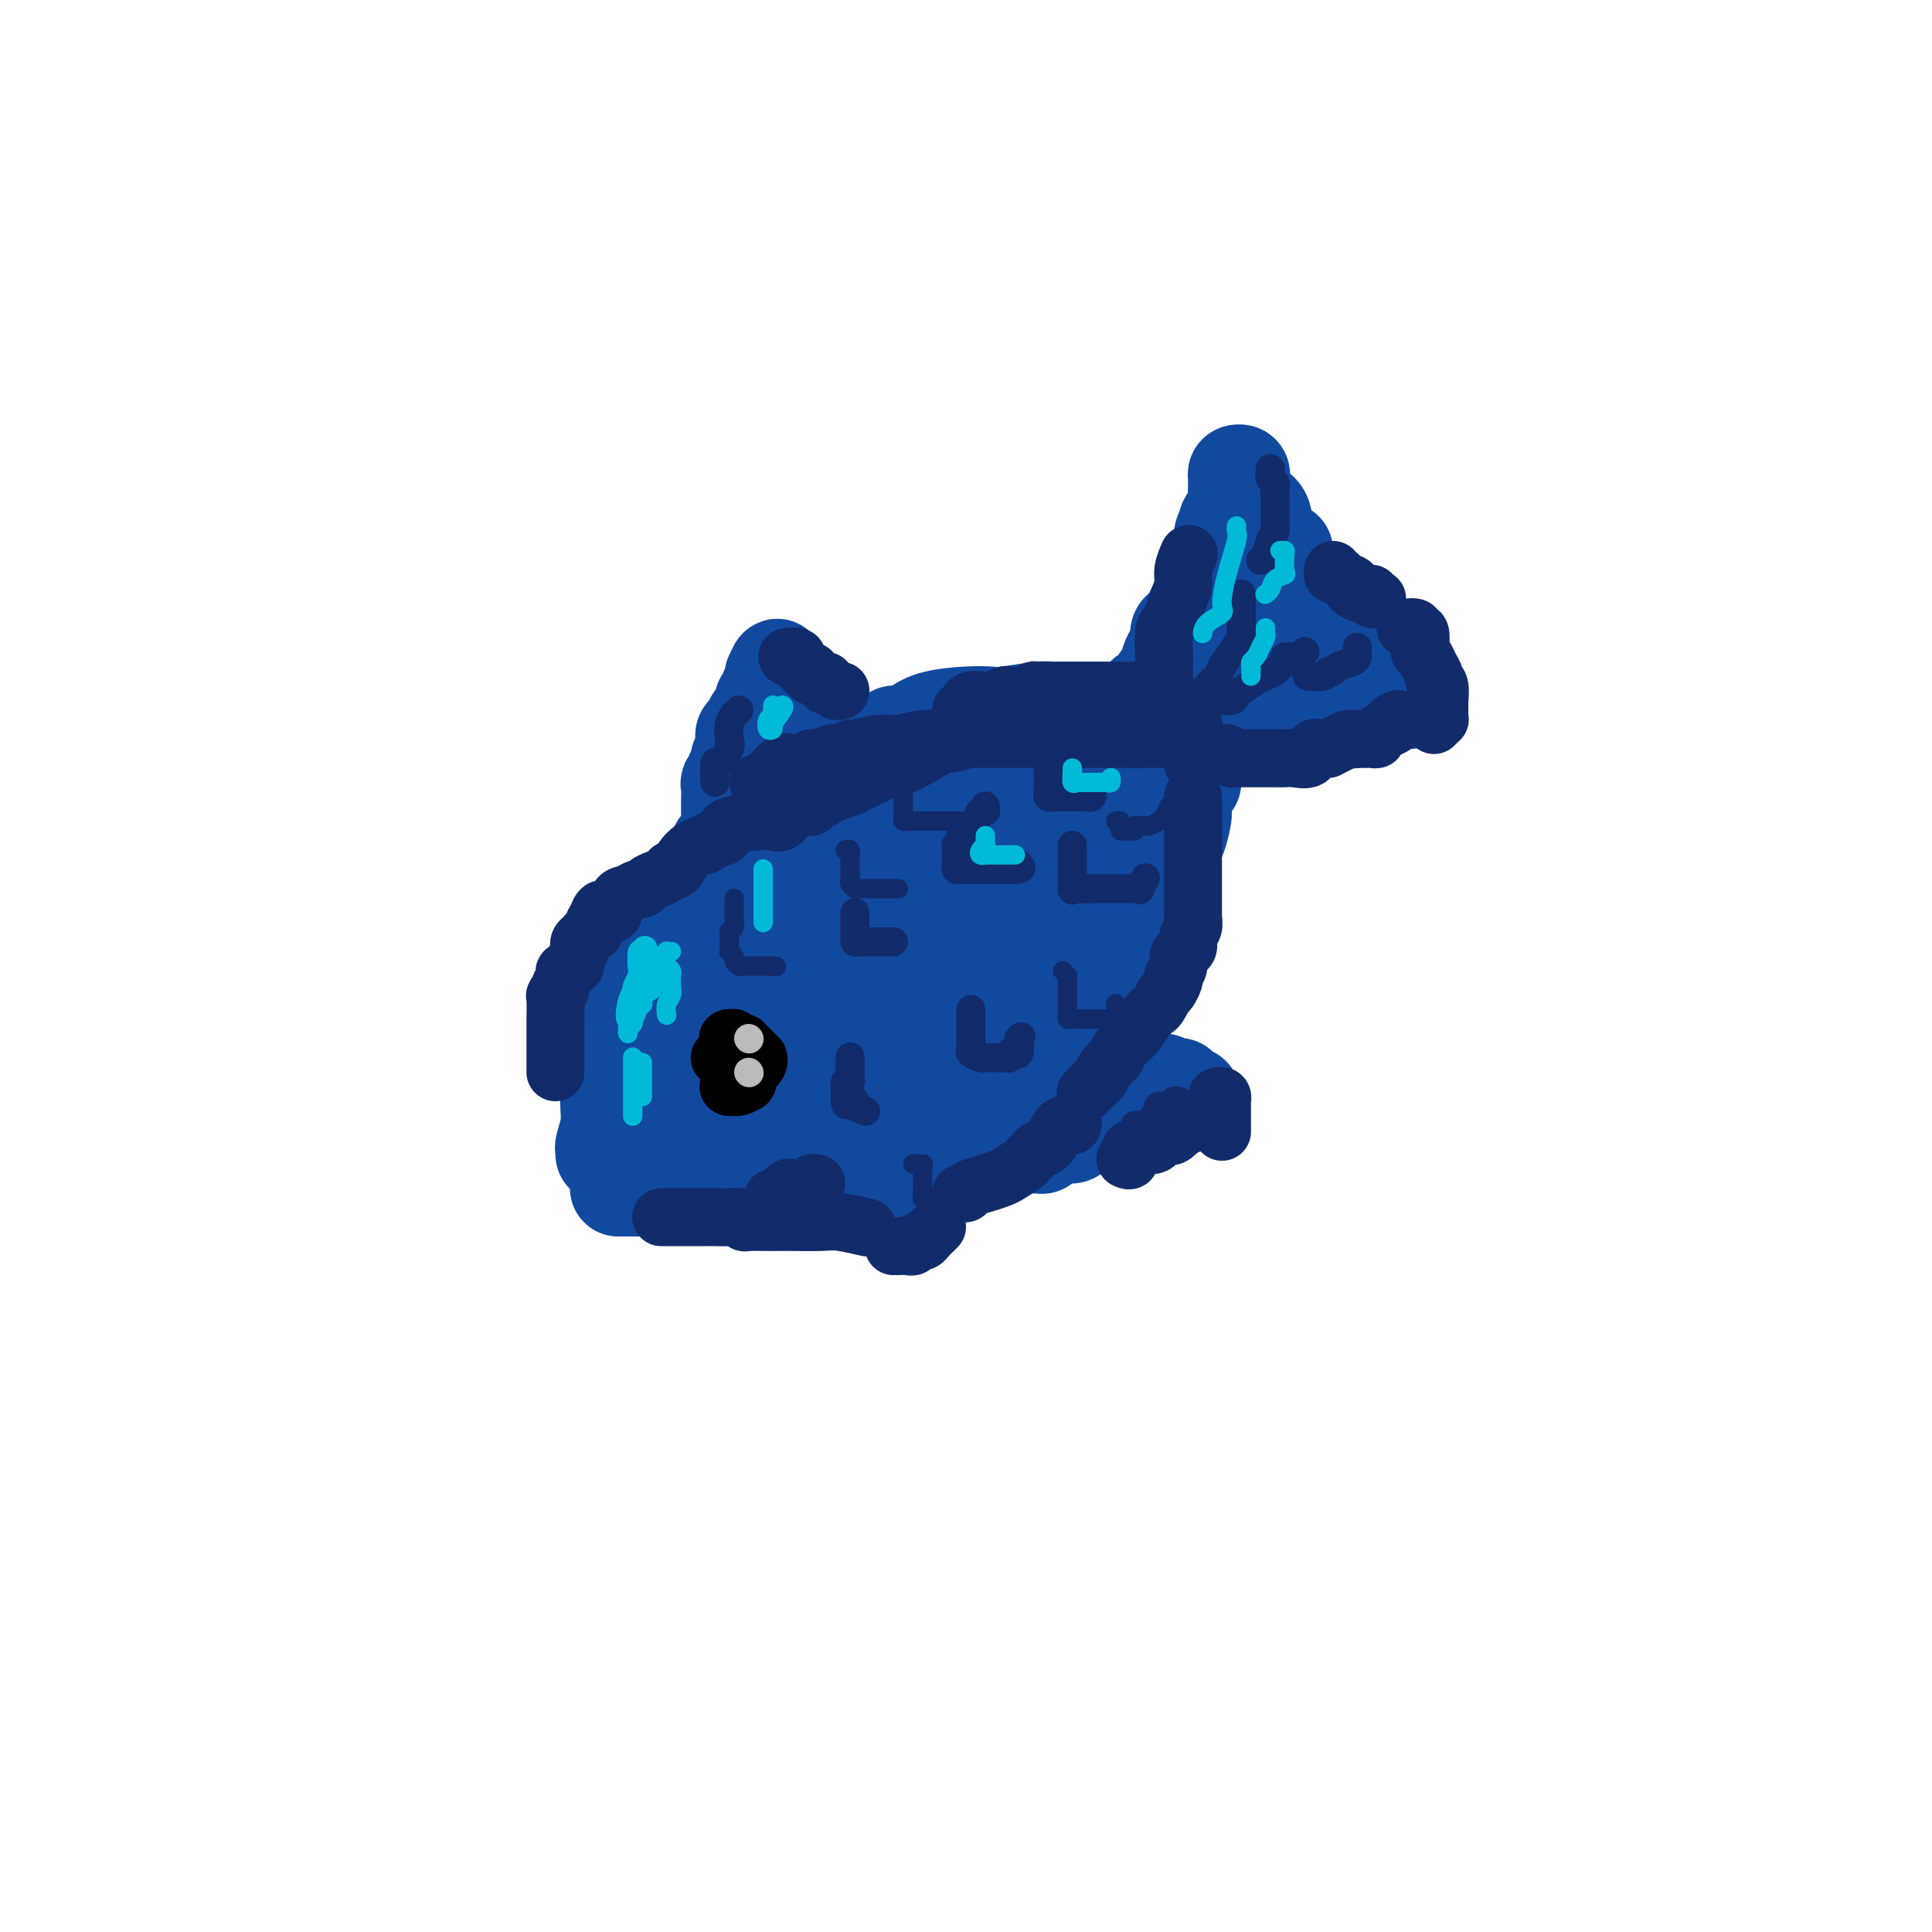 <svg viewBox='0 0 400 400' version='1.1' xmlns='http://www.w3.org/2000/svg' xmlns:xlink='http://www.w3.org/1999/xlink'><g fill='none' stroke='#11499F' stroke-width='20' stroke-linecap='round' stroke-linejoin='round'><path d='M125,239c0.030,-0.404 0.061,-0.808 0,-1c-0.061,-0.192 -0.212,-0.173 0,-1c0.212,-0.827 0.789,-2.499 1,-4c0.211,-1.501 0.055,-2.832 0,-4c-0.055,-1.168 -0.011,-2.174 0,-3c0.011,-0.826 -0.011,-1.472 0,-2c0.011,-0.528 0.056,-0.939 0,-2c-0.056,-1.061 -0.212,-2.772 0,-4c0.212,-1.228 0.791,-1.972 1,-3c0.209,-1.028 0.046,-2.339 0,-3c-0.046,-0.661 0.025,-0.670 0,-1c-0.025,-0.330 -0.146,-0.979 0,-2c0.146,-1.021 0.558,-2.413 1,-3c0.442,-0.587 0.915,-0.369 1,-1c0.085,-0.631 -0.216,-2.111 0,-3c0.216,-0.889 0.950,-1.185 2,-2c1.050,-0.815 2.418,-2.147 3,-3c0.582,-0.853 0.380,-1.228 1,-2c0.620,-0.772 2.064,-1.942 3,-3c0.936,-1.058 1.365,-2.003 2,-3c0.635,-0.997 1.476,-2.045 2,-3c0.524,-0.955 0.731,-1.817 1,-2c0.269,-0.183 0.601,0.313 1,0c0.399,-0.313 0.865,-1.437 1,-2c0.135,-0.563 -0.062,-0.566 0,-1c0.062,-0.434 0.381,-1.299 1,-2c0.619,-0.701 1.537,-1.240 2,-2c0.463,-0.760 0.471,-1.743 1,-2c0.529,-0.257 1.580,0.212 2,0c0.420,-0.212 0.210,-1.106 0,-2'/><path d='M151,173c3.727,-4.985 2.044,-2.946 2,-2c-0.044,0.946 1.549,0.801 2,0c0.451,-0.801 -0.242,-2.256 0,-3c0.242,-0.744 1.417,-0.778 2,-1c0.583,-0.222 0.574,-0.634 1,-1c0.426,-0.366 1.289,-0.687 2,-1c0.711,-0.313 1.271,-0.618 2,-1c0.729,-0.382 1.628,-0.840 2,-1c0.372,-0.160 0.218,-0.023 2,-1c1.782,-0.977 5.500,-3.070 8,-4c2.500,-0.930 3.784,-0.698 5,-1c1.216,-0.302 2.366,-1.138 3,-2c0.634,-0.862 0.753,-1.750 1,-2c0.247,-0.250 0.622,0.137 1,0c0.378,-0.137 0.760,-0.797 1,-1c0.240,-0.203 0.337,0.050 1,0c0.663,-0.050 1.891,-0.405 3,-1c1.109,-0.595 2.097,-1.431 4,-2c1.903,-0.569 4.719,-0.870 7,-1c2.281,-0.130 4.025,-0.087 5,0c0.975,0.087 1.181,0.220 3,0c1.819,-0.220 5.252,-0.791 7,-1c1.748,-0.209 1.810,-0.056 2,0c0.190,0.056 0.507,0.015 1,0c0.493,-0.015 1.163,-0.004 2,0c0.837,0.004 1.842,0.001 2,0c0.158,-0.001 -0.532,-0.000 0,0c0.532,0.000 2.287,0.000 4,0c1.713,-0.000 3.384,-0.000 5,0c1.616,0.000 3.176,0.000 5,0c1.824,-0.000 3.912,-0.000 6,0'/><path d='M242,147c7.944,-0.309 3.306,-0.083 2,0c-1.306,0.083 0.722,0.022 2,0c1.278,-0.022 1.806,-0.006 2,0c0.194,0.006 0.056,0.002 0,0c-0.056,-0.002 -0.028,-0.001 0,0'/><path d='M128,246c0.170,0.002 0.341,0.004 1,0c0.659,-0.004 1.807,-0.015 3,0c1.193,0.015 2.430,0.057 4,0c1.570,-0.057 3.472,-0.211 6,0c2.528,0.211 5.681,0.789 9,1c3.319,0.211 6.802,0.057 10,0c3.198,-0.057 6.110,-0.016 10,0c3.890,0.016 8.757,0.008 11,0c2.243,-0.008 1.861,-0.017 2,0c0.139,0.017 0.797,0.062 1,0c0.203,-0.062 -0.049,-0.229 1,-1c1.049,-0.771 3.400,-2.147 5,-3c1.600,-0.853 2.448,-1.183 4,-2c1.552,-0.817 3.806,-2.120 6,-3c2.194,-0.880 4.326,-1.337 6,-2c1.674,-0.663 2.889,-1.533 4,-2c1.111,-0.467 2.118,-0.530 3,-1c0.882,-0.470 1.639,-1.347 2,-2c0.361,-0.653 0.327,-1.084 1,-2c0.673,-0.916 2.054,-2.318 3,-3c0.946,-0.682 1.458,-0.645 2,-1c0.542,-0.355 1.115,-1.103 2,-2c0.885,-0.897 2.082,-1.945 3,-3c0.918,-1.055 1.555,-2.118 2,-3c0.445,-0.882 0.697,-1.584 1,-2c0.303,-0.416 0.658,-0.548 1,-1c0.342,-0.452 0.671,-1.226 1,-2'/><path d='M232,212c2.590,-3.679 0.066,-2.376 0,-3c-0.066,-0.624 2.325,-3.175 3,-5c0.675,-1.825 -0.367,-2.922 0,-4c0.367,-1.078 2.144,-2.135 3,-4c0.856,-1.865 0.792,-4.538 1,-7c0.208,-2.462 0.687,-4.712 1,-6c0.313,-1.288 0.462,-1.613 1,-3c0.538,-1.387 1.467,-3.836 2,-5c0.533,-1.164 0.669,-1.044 1,-2c0.331,-0.956 0.858,-2.990 1,-4c0.142,-1.010 -0.102,-0.998 0,-2c0.102,-1.002 0.548,-3.018 1,-4c0.452,-0.982 0.910,-0.932 1,-1c0.090,-0.068 -0.186,-0.256 0,-1c0.186,-0.744 0.836,-2.046 1,-3c0.164,-0.954 -0.156,-1.562 0,-2c0.156,-0.438 0.789,-0.706 1,-1c0.211,-0.294 -0.002,-0.614 0,-1c0.002,-0.386 0.217,-0.839 0,-1c-0.217,-0.161 -0.865,-0.032 -1,0c-0.135,0.032 0.243,-0.034 0,0c-0.243,0.034 -1.106,0.167 -2,1c-0.894,0.833 -1.818,2.367 -3,3c-1.182,0.633 -2.620,0.366 -4,1c-1.380,0.634 -2.700,2.170 -4,3c-1.300,0.830 -2.581,0.954 -4,1c-1.419,0.046 -2.977,0.013 -5,0c-2.023,-0.013 -4.512,-0.007 -7,0'/><path d='M219,162c-2.959,-0.028 -4.358,-0.100 -6,0c-1.642,0.100 -3.528,0.370 -5,1c-1.472,0.630 -2.530,1.618 -4,2c-1.470,0.382 -3.352,0.158 -5,0c-1.648,-0.158 -3.063,-0.252 -4,0c-0.937,0.252 -1.397,0.848 -2,1c-0.603,0.152 -1.347,-0.140 -2,0c-0.653,0.140 -1.213,0.711 -2,1c-0.787,0.289 -1.800,0.296 -3,1c-1.200,0.704 -2.586,2.107 -4,3c-1.414,0.893 -2.854,1.278 -4,2c-1.146,0.722 -1.996,1.782 -3,3c-1.004,1.218 -2.160,2.595 -4,4c-1.840,1.405 -4.364,2.840 -6,4c-1.636,1.160 -2.383,2.047 -3,3c-0.617,0.953 -1.103,1.972 -2,3c-0.897,1.028 -2.204,2.067 -3,3c-0.796,0.933 -1.081,1.762 -2,3c-0.919,1.238 -2.473,2.886 -3,4c-0.527,1.114 -0.029,1.693 -1,3c-0.971,1.307 -3.413,3.343 -5,5c-1.587,1.657 -2.320,2.934 -4,5c-1.680,2.066 -4.306,4.920 -6,7c-1.694,2.080 -2.454,3.388 -3,4c-0.546,0.612 -0.878,0.530 -1,1c-0.122,0.470 -0.036,1.491 0,3c0.036,1.509 0.021,3.507 0,5c-0.021,1.493 -0.047,2.483 0,3c0.047,0.517 0.166,0.562 0,1c-0.166,0.438 -0.619,1.268 0,1c0.619,-0.268 2.309,-1.634 4,-3'/><path d='M136,235c1.712,-1.260 3.992,-3.911 8,-6c4.008,-2.089 9.744,-3.617 14,-6c4.256,-2.383 7.032,-5.621 10,-8c2.968,-2.379 6.126,-3.900 8,-6c1.874,-2.100 2.463,-4.779 4,-7c1.537,-2.221 4.024,-3.984 6,-6c1.976,-2.016 3.443,-4.285 5,-6c1.557,-1.715 3.204,-2.877 4,-4c0.796,-1.123 0.741,-2.207 1,-3c0.259,-0.793 0.831,-1.294 1,-1c0.169,0.294 -0.064,1.382 0,2c0.064,0.618 0.427,0.767 0,2c-0.427,1.233 -1.642,3.552 -3,6c-1.358,2.448 -2.859,5.027 -5,8c-2.141,2.973 -4.921,6.341 -7,9c-2.079,2.659 -3.457,4.607 -5,7c-1.543,2.393 -3.251,5.229 -4,7c-0.749,1.771 -0.541,2.478 -1,3c-0.459,0.522 -1.587,0.861 -2,2c-0.413,1.139 -0.112,3.080 0,4c0.112,0.920 0.036,0.821 0,1c-0.036,0.179 -0.030,0.637 0,1c0.030,0.363 0.084,0.631 0,1c-0.084,0.369 -0.307,0.837 0,1c0.307,0.163 1.143,0.019 3,0c1.857,-0.019 4.735,0.088 8,0c3.265,-0.088 6.918,-0.370 10,-1c3.082,-0.630 5.595,-1.609 8,-3c2.405,-1.391 4.703,-3.196 7,-5'/><path d='M206,227c3.863,-1.837 6.020,-2.428 7,-3c0.980,-0.572 0.785,-1.123 1,-2c0.215,-0.877 0.842,-2.080 1,-3c0.158,-0.920 -0.153,-1.557 0,-2c0.153,-0.443 0.771,-0.693 1,-1c0.229,-0.307 0.070,-0.670 0,-1c-0.070,-0.330 -0.050,-0.627 0,-1c0.050,-0.373 0.131,-0.823 0,-1c-0.131,-0.177 -0.474,-0.083 -1,0c-0.526,0.083 -1.234,0.153 -2,0c-0.766,-0.153 -1.590,-0.528 -3,0c-1.410,0.528 -3.408,1.961 -5,3c-1.592,1.039 -2.780,1.684 -5,3c-2.220,1.316 -5.473,3.301 -8,5c-2.527,1.699 -4.328,3.110 -6,4c-1.672,0.890 -3.214,1.258 -5,2c-1.786,0.742 -3.817,1.858 -5,3c-1.183,1.142 -1.517,2.310 -3,3c-1.483,0.690 -4.113,0.903 -5,1c-0.887,0.097 -0.030,0.080 0,0c0.030,-0.080 -0.766,-0.221 -1,0c-0.234,0.221 0.096,0.805 0,1c-0.096,0.195 -0.616,0.003 -1,0c-0.384,-0.003 -0.631,0.185 -1,0c-0.369,-0.185 -0.858,-0.744 -1,-1c-0.142,-0.256 0.064,-0.211 0,0c-0.064,0.211 -0.398,0.587 -1,0c-0.602,-0.587 -1.471,-2.137 -2,-3c-0.529,-0.863 -0.719,-1.040 -1,-1c-0.281,0.040 -0.652,0.297 -1,0c-0.348,-0.297 -0.674,-1.149 -1,-2'/><path d='M158,231c-1.265,-1.044 -0.929,-0.154 -1,0c-0.071,0.154 -0.549,-0.429 -1,-1c-0.451,-0.571 -0.876,-1.132 -1,-2c-0.124,-0.868 0.054,-2.044 0,-4c-0.054,-1.956 -0.340,-4.694 0,-7c0.340,-2.306 1.306,-4.182 3,-7c1.694,-2.818 4.115,-6.580 6,-10c1.885,-3.420 3.234,-6.498 5,-9c1.766,-2.502 3.949,-4.426 6,-6c2.051,-1.574 3.972,-2.797 6,-4c2.028,-1.203 4.165,-2.385 5,-3c0.835,-0.615 0.368,-0.661 1,-1c0.632,-0.339 2.361,-0.970 3,-1c0.639,-0.030 0.186,0.539 0,2c-0.186,1.461 -0.105,3.812 0,6c0.105,2.188 0.235,4.214 0,7c-0.235,2.786 -0.833,6.332 -2,10c-1.167,3.668 -2.901,7.459 -4,10c-1.099,2.541 -1.562,3.834 -2,5c-0.438,1.166 -0.853,2.206 -1,2c-0.147,-0.206 -0.028,-1.659 0,-3c0.028,-1.341 -0.034,-2.569 1,-5c1.034,-2.431 3.164,-6.064 5,-9c1.836,-2.936 3.379,-5.175 5,-8c1.621,-2.825 3.320,-6.236 5,-9c1.680,-2.764 3.340,-4.882 5,-7'/><path d='M202,177c3.730,-5.887 3.056,-4.104 3,-4c-0.056,0.104 0.507,-1.470 1,-2c0.493,-0.530 0.917,-0.014 1,0c0.083,0.014 -0.174,-0.473 0,1c0.174,1.473 0.779,4.906 1,8c0.221,3.094 0.059,5.848 0,9c-0.059,3.152 -0.016,6.703 0,10c0.016,3.297 0.005,6.339 0,9c-0.005,2.661 -0.005,4.942 0,6c0.005,1.058 0.014,0.892 0,1c-0.014,0.108 -0.050,0.491 0,0c0.050,-0.491 0.185,-1.857 0,-4c-0.185,-2.143 -0.691,-5.062 0,-8c0.691,-2.938 2.580,-5.896 5,-10c2.420,-4.104 5.370,-9.353 7,-12c1.630,-2.647 1.939,-2.692 2,-3c0.061,-0.308 -0.127,-0.878 0,-1c0.127,-0.122 0.567,0.206 1,0c0.433,-0.206 0.858,-0.945 1,0c0.142,0.945 -0.001,3.574 0,6c0.001,2.426 0.145,4.651 0,7c-0.145,2.349 -0.579,4.824 -1,7c-0.421,2.176 -0.831,4.053 -1,5c-0.169,0.947 -0.099,0.964 0,1c0.099,0.036 0.225,0.090 0,0c-0.225,-0.090 -0.803,-0.323 -1,0c-0.197,0.323 -0.015,1.202 0,-1c0.015,-2.202 -0.139,-7.486 0,-11c0.139,-3.514 0.569,-5.257 1,-7'/><path d='M222,184c0.397,-3.620 1.390,-3.670 2,-4c0.610,-0.330 0.839,-0.941 1,0c0.161,0.941 0.255,3.434 0,6c-0.255,2.566 -0.860,5.205 -2,8c-1.140,2.795 -2.815,5.748 -4,8c-1.185,2.252 -1.880,3.805 -4,6c-2.120,2.195 -5.665,5.033 -7,6c-1.335,0.967 -0.461,0.063 -1,0c-0.539,-0.063 -2.491,0.714 -4,1c-1.509,0.286 -2.574,0.082 -3,0c-0.426,-0.082 -0.213,-0.041 0,0'/><path d='M186,215c0.155,0.088 0.311,0.175 0,-1c-0.311,-1.175 -1.088,-3.614 0,-5c1.088,-1.386 4.040,-1.720 6,-3c1.960,-1.280 2.929,-3.506 4,-5c1.071,-1.494 2.246,-2.256 4,-4c1.754,-1.744 4.088,-4.470 6,-6c1.912,-1.530 3.404,-1.866 4,-2c0.596,-0.134 0.298,-0.067 0,0'/><path d='M236,148c-0.008,-0.342 -0.017,-0.684 0,-1c0.017,-0.316 0.059,-0.606 0,-1c-0.059,-0.394 -0.218,-0.892 0,-1c0.218,-0.108 0.814,0.174 1,0c0.186,-0.174 -0.038,-0.804 0,-1c0.038,-0.196 0.339,0.043 1,0c0.661,-0.043 1.682,-0.368 2,-1c0.318,-0.632 -0.069,-1.573 0,-2c0.069,-0.427 0.592,-0.342 1,-1c0.408,-0.658 0.701,-2.060 1,-3c0.299,-0.940 0.605,-1.417 1,-2c0.395,-0.583 0.879,-1.273 1,-2c0.121,-0.727 -0.122,-1.493 0,-2c0.122,-0.507 0.610,-0.755 1,-1c0.390,-0.245 0.681,-0.487 1,-1c0.319,-0.513 0.664,-1.295 1,-2c0.336,-0.705 0.662,-1.331 1,-2c0.338,-0.669 0.687,-1.381 1,-2c0.313,-0.619 0.590,-1.146 1,-2c0.410,-0.854 0.951,-2.036 1,-3c0.049,-0.964 -0.395,-1.709 0,-2c0.395,-0.291 1.630,-0.126 2,-1c0.370,-0.874 -0.125,-2.786 0,-4c0.125,-1.214 0.871,-1.730 1,-2c0.129,-0.270 -0.358,-0.293 0,-1c0.358,-0.707 1.560,-2.097 2,-3c0.440,-0.903 0.119,-1.320 0,-2c-0.119,-0.680 -0.034,-1.623 0,-2c0.034,-0.377 0.017,-0.189 0,0'/><path d='M256,101c0.460,-2.347 0.109,-1.214 0,-1c-0.109,0.214 0.023,-0.490 0,-1c-0.023,-0.510 -0.202,-0.826 0,-1c0.202,-0.174 0.787,-0.205 1,0c0.213,0.205 0.056,0.646 0,1c-0.056,0.354 -0.010,0.620 0,1c0.010,0.380 -0.014,0.875 0,1c0.014,0.125 0.067,-0.119 0,0c-0.067,0.119 -0.254,0.600 0,1c0.254,0.400 0.949,0.718 1,1c0.051,0.282 -0.543,0.529 0,1c0.543,0.471 2.223,1.165 3,2c0.777,0.835 0.651,1.810 1,3c0.349,1.190 1.175,2.595 2,4'/><path d='M264,113c1.720,2.474 2.019,1.158 2,1c-0.019,-0.158 -0.356,0.843 0,2c0.356,1.157 1.405,2.471 2,3c0.595,0.529 0.735,0.273 1,1c0.265,0.727 0.653,2.436 1,3c0.347,0.564 0.652,-0.017 1,0c0.348,0.017 0.739,0.634 1,1c0.261,0.366 0.391,0.482 1,1c0.609,0.518 1.696,1.437 2,2c0.304,0.563 -0.174,0.771 0,1c0.174,0.229 1.001,0.480 2,1c0.999,0.520 2.169,1.309 3,2c0.831,0.691 1.323,1.285 2,2c0.677,0.715 1.540,1.549 2,2c0.460,0.451 0.518,0.517 1,1c0.482,0.483 1.387,1.384 2,2c0.613,0.616 0.935,0.949 1,1c0.065,0.051 -0.125,-0.178 0,0c0.125,0.178 0.566,0.763 1,1c0.434,0.237 0.860,0.127 1,0c0.140,-0.127 -0.007,-0.270 0,0c0.007,0.270 0.168,0.954 0,1c-0.168,0.046 -0.663,-0.544 -1,0c-0.337,0.544 -0.514,2.223 -1,3c-0.486,0.777 -1.282,0.650 -2,1c-0.718,0.350 -1.359,1.175 -2,2'/><path d='M284,147c-1.103,1.325 -1.362,1.139 -2,1c-0.638,-0.139 -1.655,-0.231 -2,0c-0.345,0.231 -0.019,0.784 0,1c0.019,0.216 -0.267,0.096 -1,0c-0.733,-0.096 -1.911,-0.170 -3,0c-1.089,0.170 -2.090,0.582 -3,1c-0.910,0.418 -1.728,0.843 -2,1c-0.272,0.157 0.003,0.046 -1,0c-1.003,-0.046 -3.283,-0.026 -4,0c-0.717,0.026 0.130,0.060 0,0c-0.130,-0.060 -1.238,-0.212 -2,0c-0.762,0.212 -1.177,0.789 -2,1c-0.823,0.211 -2.052,0.057 -3,0c-0.948,-0.057 -1.614,-0.015 -2,0c-0.386,0.015 -0.490,0.004 -1,0c-0.510,-0.004 -1.424,-0.001 -2,0c-0.576,0.001 -0.814,0.000 -2,0c-1.186,-0.000 -3.321,-0.001 -4,0c-0.679,0.001 0.098,0.002 0,0c-0.098,-0.002 -1.071,-0.008 -2,0c-0.929,0.008 -1.815,0.029 -2,0c-0.185,-0.029 0.331,-0.109 0,0c-0.331,0.109 -1.510,0.407 -2,0c-0.490,-0.407 -0.292,-1.518 0,-2c0.292,-0.482 0.676,-0.335 1,-1c0.324,-0.665 0.587,-2.140 2,-4c1.413,-1.860 3.975,-4.103 6,-6c2.025,-1.897 3.512,-3.449 5,-5'/><path d='M256,134c2.563,-2.482 3.471,-3.188 4,-4c0.529,-0.812 0.678,-1.732 1,-2c0.322,-0.268 0.817,0.114 1,0c0.183,-0.114 0.053,-0.725 0,-1c-0.053,-0.275 -0.029,-0.215 0,0c0.029,0.215 0.065,0.585 0,1c-0.065,0.415 -0.230,0.875 0,2c0.230,1.125 0.854,2.914 1,4c0.146,1.086 -0.185,1.468 0,2c0.185,0.532 0.887,1.214 1,2c0.113,0.786 -0.364,1.675 0,2c0.364,0.325 1.570,0.087 2,0c0.430,-0.087 0.085,-0.023 0,0c-0.085,0.023 0.091,0.006 1,0c0.909,-0.006 2.552,-0.002 4,0c1.448,0.002 2.702,0.000 4,0c1.298,-0.000 2.639,-0.000 4,0c1.361,0.000 2.742,0.000 4,0c1.258,-0.000 2.392,-0.000 3,0c0.608,0.000 0.689,0.000 1,0c0.311,-0.000 0.853,-0.000 1,0c0.147,0.000 -0.101,0.000 0,0c0.101,-0.000 0.550,-0.000 1,0'/><path d='M289,140c3.499,-0.053 0.745,-0.187 0,0c-0.745,0.187 0.517,0.695 1,1c0.483,0.305 0.186,0.407 0,1c-0.186,0.593 -0.260,1.675 0,2c0.260,0.325 0.853,-0.109 1,0c0.147,0.109 -0.153,0.760 0,1c0.153,0.240 0.758,0.069 1,0c0.242,-0.069 0.121,-0.034 0,0'/><path d='M222,219c0.330,0.002 0.660,0.003 1,0c0.340,-0.003 0.689,-0.011 1,0c0.311,0.011 0.583,0.040 1,0c0.417,-0.040 0.980,-0.151 1,0c0.020,0.151 -0.503,0.562 0,1c0.503,0.438 2.032,0.901 3,1c0.968,0.099 1.376,-0.165 2,0c0.624,0.165 1.463,0.761 2,1c0.537,0.239 0.773,0.121 1,0c0.227,-0.121 0.447,-0.244 1,0c0.553,0.244 1.440,0.854 2,1c0.560,0.146 0.794,-0.171 1,0c0.206,0.171 0.384,0.830 1,1c0.616,0.170 1.671,-0.150 2,0c0.329,0.150 -0.069,0.771 0,1c0.069,0.229 0.606,0.065 1,0c0.394,-0.065 0.644,-0.031 1,0c0.356,0.031 0.817,0.060 1,0c0.183,-0.060 0.088,-0.208 0,0c-0.088,0.208 -0.168,0.774 0,1c0.168,0.226 0.584,0.113 1,0'/><path d='M245,226c3.558,1.244 0.951,0.856 0,1c-0.951,0.144 -0.248,0.822 0,1c0.248,0.178 0.039,-0.145 0,0c-0.039,0.145 0.092,0.757 0,1c-0.092,0.243 -0.406,0.118 -1,0c-0.594,-0.118 -1.469,-0.229 -2,0c-0.531,0.229 -0.720,0.797 -1,1c-0.280,0.203 -0.653,0.041 -1,0c-0.347,-0.041 -0.670,0.041 -1,0c-0.330,-0.041 -0.669,-0.203 -1,0c-0.331,0.203 -0.655,0.771 -1,1c-0.345,0.229 -0.711,0.118 -1,0c-0.289,-0.118 -0.501,-0.242 -1,0c-0.499,0.242 -1.285,0.849 -2,1c-0.715,0.151 -1.358,-0.156 -2,0c-0.642,0.156 -1.284,0.773 -2,1c-0.716,0.227 -1.507,0.064 -2,0c-0.493,-0.064 -0.690,-0.027 -1,0c-0.310,0.027 -0.735,0.046 -1,0c-0.265,-0.046 -0.372,-0.155 -1,0c-0.628,0.155 -1.779,0.575 -2,1c-0.221,0.425 0.488,0.853 0,1c-0.488,0.147 -2.172,0.011 -3,0c-0.828,-0.011 -0.800,0.104 -1,0c-0.200,-0.104 -0.628,-0.426 -1,0c-0.372,0.426 -0.687,1.599 -1,2c-0.313,0.401 -0.623,0.031 -1,0c-0.377,-0.031 -0.822,0.277 -1,0c-0.178,-0.277 -0.089,-1.138 0,-2'/><path d='M214,235c-5.167,1.000 -2.583,0.500 0,0'/><path d='M151,174c0.000,-0.212 0.000,-0.425 0,-1c-0.000,-0.575 -0.000,-1.514 0,-2c0.000,-0.486 0.000,-0.519 0,-1c-0.000,-0.481 -0.001,-1.410 0,-2c0.001,-0.590 0.004,-0.841 0,-1c-0.004,-0.159 -0.016,-0.227 0,-1c0.016,-0.773 0.061,-2.253 0,-3c-0.061,-0.747 -0.228,-0.763 0,-1c0.228,-0.237 0.849,-0.696 1,-1c0.151,-0.304 -0.170,-0.453 0,-1c0.170,-0.547 0.830,-1.490 1,-2c0.170,-0.510 -0.151,-0.585 0,-1c0.151,-0.415 0.776,-1.171 1,-2c0.224,-0.829 0.049,-1.732 0,-2c-0.049,-0.268 0.028,0.098 0,0c-0.028,-0.098 -0.161,-0.660 0,-1c0.161,-0.340 0.616,-0.460 1,-1c0.384,-0.540 0.695,-1.502 1,-2c0.305,-0.498 0.602,-0.532 1,-1c0.398,-0.468 0.895,-1.368 1,-2c0.105,-0.632 -0.182,-0.995 0,-1c0.182,-0.005 0.833,0.349 1,0c0.167,-0.349 -0.152,-1.400 0,-2c0.152,-0.600 0.773,-0.749 1,-1c0.227,-0.251 0.061,-0.603 0,-1c-0.061,-0.397 -0.016,-0.838 0,-1c0.016,-0.162 0.005,-0.046 0,0c-0.005,0.046 -0.002,0.023 0,0'/><path d='M160,140c1.514,-3.610 0.800,-1.135 1,0c0.200,1.135 1.314,0.929 2,1c0.686,0.071 0.945,0.418 1,1c0.055,0.582 -0.092,1.399 0,2c0.092,0.601 0.424,0.987 1,1c0.576,0.013 1.396,-0.348 2,0c0.604,0.348 0.992,1.404 1,2c0.008,0.596 -0.363,0.730 0,1c0.363,0.270 1.460,0.675 2,1c0.540,0.325 0.523,0.571 1,1c0.477,0.429 1.447,1.043 2,2c0.553,0.957 0.687,2.258 1,3c0.313,0.742 0.804,0.926 1,1c0.196,0.074 0.098,0.037 0,0'/></g>
<g fill='none' stroke='#122B6A' stroke-width='12' stroke-linecap='round' stroke-linejoin='round'><path d='M115,222c-0.000,-0.333 -0.000,-0.667 0,-1c0.000,-0.333 0.000,-0.666 0,-1c-0.000,-0.334 -0.000,-0.668 0,-1c0.000,-0.332 0.000,-0.661 0,-1c-0.000,-0.339 -0.000,-0.689 0,-1c0.000,-0.311 0.000,-0.582 0,-1c-0.000,-0.418 -0.000,-0.984 0,-1c0.000,-0.016 0.000,0.517 0,0c-0.000,-0.517 -0.001,-2.085 0,-3c0.001,-0.915 0.004,-1.177 0,-1c-0.004,0.177 -0.016,0.791 0,0c0.016,-0.791 0.061,-2.989 0,-4c-0.061,-1.011 -0.229,-0.834 0,-1c0.229,-0.166 0.854,-0.675 1,-1c0.146,-0.325 -0.186,-0.467 0,-1c0.186,-0.533 0.891,-1.456 1,-2c0.109,-0.544 -0.377,-0.709 0,-1c0.377,-0.291 1.617,-0.708 2,-1c0.383,-0.292 -0.090,-0.459 0,-1c0.090,-0.541 0.745,-1.455 1,-2c0.255,-0.545 0.111,-0.720 0,-1c-0.111,-0.280 -0.187,-0.667 0,-1c0.187,-0.333 0.638,-0.614 1,-1c0.362,-0.386 0.636,-0.877 1,-1c0.364,-0.123 0.819,0.122 1,0c0.181,-0.122 0.087,-0.610 0,-1c-0.087,-0.390 -0.168,-0.683 0,-1c0.168,-0.317 0.584,-0.659 1,-1'/><path d='M124,190c1.344,-2.860 0.205,-1.509 0,-1c-0.205,0.509 0.525,0.176 1,0c0.475,-0.176 0.694,-0.195 1,0c0.306,0.195 0.698,0.603 1,0c0.302,-0.603 0.514,-2.217 1,-3c0.486,-0.783 1.246,-0.735 2,-1c0.754,-0.265 1.501,-0.844 2,-1c0.499,-0.156 0.750,0.111 1,0c0.250,-0.111 0.500,-0.602 1,-1c0.500,-0.398 1.249,-0.704 2,-1c0.751,-0.296 1.504,-0.581 2,-1c0.496,-0.419 0.735,-0.973 1,-1c0.265,-0.027 0.555,0.473 1,0c0.445,-0.473 1.046,-1.918 2,-3c0.954,-1.082 2.263,-1.799 3,-2c0.737,-0.201 0.902,0.114 1,0c0.098,-0.114 0.130,-0.658 1,-1c0.870,-0.342 2.579,-0.481 3,-1c0.421,-0.519 -0.446,-1.418 1,-2c1.446,-0.582 5.203,-0.846 7,-1c1.797,-0.154 1.633,-0.199 2,0c0.367,0.199 1.265,0.643 2,0c0.735,-0.643 1.307,-2.372 2,-3c0.693,-0.628 1.509,-0.153 2,0c0.491,0.153 0.659,-0.014 1,0c0.341,0.014 0.855,0.210 1,0c0.145,-0.210 -0.080,-0.827 0,-1c0.080,-0.173 0.465,0.098 1,0c0.535,-0.098 1.221,-0.565 2,-1c0.779,-0.435 1.651,-0.839 2,-1c0.349,-0.161 0.174,-0.081 0,0'/><path d='M173,164c4.789,-1.815 2.761,-0.851 3,-1c0.239,-0.149 2.744,-1.409 4,-2c1.256,-0.591 1.263,-0.513 2,-1c0.737,-0.487 2.204,-1.538 3,-2c0.796,-0.462 0.921,-0.336 1,0c0.079,0.336 0.111,0.882 2,0c1.889,-0.882 5.633,-3.193 7,-4c1.367,-0.807 0.355,-0.111 1,0c0.645,0.111 2.947,-0.363 4,-1c1.053,-0.637 0.857,-1.439 1,-2c0.143,-0.561 0.626,-0.882 1,-1c0.374,-0.118 0.639,-0.032 1,0c0.361,0.032 0.817,0.009 1,0c0.183,-0.009 0.091,-0.005 0,0'/><path d='M157,162c0.344,0.079 0.687,0.157 1,0c0.313,-0.157 0.595,-0.550 1,-1c0.405,-0.450 0.934,-0.958 1,-1c0.066,-0.042 -0.331,0.381 0,0c0.331,-0.381 1.389,-1.565 2,-2c0.611,-0.435 0.776,-0.121 1,0c0.224,0.121 0.506,0.047 1,0c0.494,-0.047 1.201,-0.069 2,0c0.799,0.069 1.692,0.228 2,0c0.308,-0.228 0.032,-0.845 0,-1c-0.032,-0.155 0.181,0.150 1,0c0.819,-0.150 2.243,-0.757 3,-1c0.757,-0.243 0.846,-0.122 1,0c0.154,0.122 0.374,0.244 1,0c0.626,-0.244 1.657,-0.854 2,-1c0.343,-0.146 -0.002,0.171 1,0c1.002,-0.171 3.352,-0.830 5,-1c1.648,-0.170 2.595,0.151 4,0c1.405,-0.151 3.269,-0.772 5,-1c1.731,-0.228 3.328,-0.061 5,0c1.672,0.061 3.419,0.016 5,0c1.581,-0.016 2.995,-0.004 4,0c1.005,0.004 1.599,0.001 3,0c1.401,-0.001 3.609,-0.000 5,0c1.391,0.000 1.967,0.000 3,0c1.033,-0.000 2.524,-0.000 4,0c1.476,0.000 2.937,0.000 4,0c1.063,-0.000 1.728,-0.000 3,0c1.272,0.000 3.150,0.000 4,0c0.850,-0.000 0.671,-0.000 1,0c0.329,0.000 1.164,0.000 2,0'/><path d='M234,153c8.121,-0.155 2.424,-0.041 1,0c-1.424,0.041 1.424,0.011 3,0c1.576,-0.011 1.879,-0.003 2,0c0.121,0.003 0.061,0.002 0,0'/><path d='M199,147c0.360,-0.312 0.721,-0.623 1,-1c0.279,-0.377 0.477,-0.819 1,-1c0.523,-0.181 1.370,-0.100 2,0c0.630,0.100 1.044,0.219 2,0c0.956,-0.219 2.454,-0.777 3,-1c0.546,-0.223 0.138,-0.112 1,0c0.862,0.112 2.992,0.226 4,0c1.008,-0.226 0.893,-0.793 1,-1c0.107,-0.207 0.437,-0.056 1,0c0.563,0.056 1.361,0.015 2,0c0.639,-0.015 1.121,-0.004 2,0c0.879,0.004 2.155,0.001 3,0c0.845,-0.001 1.258,-0.000 2,0c0.742,0.000 1.814,0.000 2,0c0.186,-0.000 -0.513,-0.000 0,0c0.513,0.000 2.236,0.000 3,0c0.764,-0.000 0.567,-0.001 1,0c0.433,0.001 1.495,0.003 2,0c0.505,-0.003 0.453,-0.010 1,0c0.547,0.010 1.692,0.038 2,0c0.308,-0.038 -0.222,-0.142 0,0c0.222,0.142 1.194,0.531 2,1c0.806,0.469 1.444,1.019 2,1c0.556,-0.019 1.028,-0.608 2,0c0.972,0.608 2.443,2.411 3,3c0.557,0.589 0.201,-0.038 0,0c-0.201,0.038 -0.246,0.741 0,1c0.246,0.259 0.785,0.074 1,0c0.215,-0.074 0.108,-0.037 0,0'/><path d='M245,149c1.713,1.167 0.995,1.084 1,1c0.005,-0.084 0.733,-0.171 1,0c0.267,0.171 0.071,0.599 0,1c-0.071,0.401 -0.019,0.773 0,1c0.019,0.227 0.005,0.308 0,1c-0.005,0.692 -0.001,1.994 0,3c0.001,1.006 0.000,1.716 0,2c-0.000,0.284 -0.000,0.142 0,0'/><path d='M247,165c-0.000,0.900 -0.000,1.799 0,2c0.000,0.201 0.000,-0.297 0,0c-0.000,0.297 -0.000,1.389 0,2c0.000,0.611 0.000,0.741 0,1c-0.000,0.259 -0.000,0.648 0,1c0.000,0.352 0.000,0.667 0,1c-0.000,0.333 -0.000,0.685 0,1c0.000,0.315 0.000,0.595 0,1c-0.000,0.405 -0.000,0.935 0,1c0.000,0.065 0.000,-0.335 0,0c-0.000,0.335 -0.000,1.407 0,2c0.000,0.593 0.000,0.708 0,1c-0.000,0.292 -0.000,0.761 0,1c0.000,0.239 0.000,0.248 0,1c-0.000,0.752 -0.000,2.247 0,3c0.000,0.753 0.000,0.765 0,1c-0.000,0.235 -0.000,0.692 0,1c0.000,0.308 0.001,0.467 0,1c-0.001,0.533 -0.004,1.441 0,2c0.004,0.559 0.016,0.769 0,1c-0.016,0.231 -0.060,0.482 0,1c0.060,0.518 0.222,1.304 0,2c-0.222,0.696 -0.829,1.302 -1,2c-0.171,0.698 0.094,1.487 0,2c-0.094,0.513 -0.547,0.750 -1,1c-0.453,0.250 -0.905,0.514 -1,1c-0.095,0.486 0.168,1.195 0,2c-0.168,0.805 -0.766,1.708 -1,2c-0.234,0.292 -0.104,-0.025 0,0c0.104,0.025 0.182,0.391 0,1c-0.182,0.609 -0.623,1.460 -1,2c-0.377,0.540 -0.688,0.770 -1,1'/><path d='M241,206c-1.280,2.761 -1.480,2.665 -2,3c-0.520,0.335 -1.361,1.101 -2,2c-0.639,0.899 -1.074,1.933 -2,3c-0.926,1.067 -2.341,2.169 -3,3c-0.659,0.831 -0.562,1.393 -1,2c-0.438,0.607 -1.410,1.259 -2,2c-0.590,0.741 -0.797,1.570 -1,2c-0.203,0.430 -0.401,0.462 -1,1c-0.599,0.538 -1.600,1.582 -2,2c-0.400,0.418 -0.200,0.209 0,0'/><path d='M199,247c0.379,0.090 0.758,0.180 1,0c0.242,-0.180 0.349,-0.629 1,-1c0.651,-0.371 1.848,-0.663 3,-1c1.152,-0.337 2.259,-0.720 3,-1c0.741,-0.280 1.115,-0.457 2,-1c0.885,-0.543 2.281,-1.453 3,-2c0.719,-0.547 0.760,-0.731 1,-1c0.240,-0.269 0.680,-0.622 1,-1c0.320,-0.378 0.521,-0.781 1,-1c0.479,-0.219 1.238,-0.255 2,-1c0.762,-0.745 1.529,-2.199 2,-3c0.471,-0.801 0.648,-0.951 1,-1c0.352,-0.049 0.879,0.001 1,0c0.121,-0.001 -0.164,-0.053 0,0c0.164,0.053 0.776,0.210 1,0c0.224,-0.210 0.060,-0.787 0,-1c-0.060,-0.213 -0.017,-0.061 0,0c0.017,0.061 0.009,0.030 0,0'/><path d='M233,240c0.455,0.227 0.911,0.454 1,0c0.089,-0.454 -0.187,-1.590 0,-2c0.187,-0.410 0.838,-0.096 1,0c0.162,0.096 -0.164,-0.027 0,0c0.164,0.027 0.817,0.204 1,0c0.183,-0.204 -0.106,-0.790 0,-1c0.106,-0.210 0.606,-0.046 1,0c0.394,0.046 0.683,-0.027 1,0c0.317,0.027 0.661,0.153 1,0c0.339,-0.153 0.673,-0.584 1,-1c0.327,-0.416 0.648,-0.815 1,-1c0.352,-0.185 0.735,-0.154 1,0c0.265,0.154 0.411,0.433 1,0c0.589,-0.433 1.620,-1.578 2,-2c0.380,-0.422 0.109,-0.121 0,0c-0.109,0.121 -0.054,0.060 0,0'/><path d='M252,227c0.423,-0.093 0.845,-0.185 1,0c0.155,0.185 0.041,0.649 0,1c-0.041,0.351 -0.011,0.589 0,1c0.011,0.411 0.003,0.995 0,2c-0.003,1.005 -0.001,2.430 0,3c0.001,0.570 0.000,0.285 0,0'/><path d='M241,145c0.000,-0.627 0.000,-1.254 0,-2c-0.000,-0.746 -0.001,-1.611 0,-2c0.001,-0.389 0.003,-0.303 0,-1c-0.003,-0.697 -0.012,-2.178 0,-3c0.012,-0.822 0.044,-0.986 0,-2c-0.044,-1.014 -0.166,-2.880 0,-4c0.166,-1.120 0.618,-1.496 1,-2c0.382,-0.504 0.695,-1.137 1,-2c0.305,-0.863 0.604,-1.955 1,-3c0.396,-1.045 0.890,-2.043 1,-3c0.110,-0.957 -0.163,-1.873 0,-3c0.163,-1.127 0.761,-2.465 1,-3c0.239,-0.535 0.120,-0.268 0,0'/><path d='M253,156c0.331,-0.113 0.663,-0.226 1,0c0.337,0.226 0.681,0.793 1,1c0.319,0.207 0.613,0.056 1,0c0.387,-0.056 0.866,-0.015 1,0c0.134,0.015 -0.077,0.004 0,0c0.077,-0.004 0.444,-0.001 1,0c0.556,0.001 1.303,-0.000 2,0c0.697,0.000 1.346,0.002 2,0c0.654,-0.002 1.313,-0.008 2,0c0.687,0.008 1.403,0.030 2,0c0.597,-0.030 1.077,-0.113 2,0c0.923,0.113 2.290,0.422 3,0c0.710,-0.422 0.763,-1.577 1,-2c0.237,-0.423 0.658,-0.116 1,0c0.342,0.116 0.606,0.041 1,0c0.394,-0.041 0.919,-0.050 1,0c0.081,0.050 -0.281,0.157 0,0c0.281,-0.157 1.206,-0.578 2,-1c0.794,-0.422 1.455,-0.845 2,-1c0.545,-0.155 0.972,-0.042 1,0c0.028,0.042 -0.342,0.012 0,0c0.342,-0.012 1.397,-0.006 2,0c0.603,0.006 0.756,0.013 1,0c0.244,-0.013 0.581,-0.045 1,0c0.419,0.045 0.921,0.166 1,0c0.079,-0.166 -0.263,-0.619 0,-1c0.263,-0.381 1.132,-0.691 2,-1'/><path d='M287,151c2.657,-1.094 1.300,-0.829 1,-1c-0.300,-0.171 0.458,-0.777 1,-1c0.542,-0.223 0.869,-0.064 1,0c0.131,0.064 0.065,0.032 0,0'/><path d='M291,130c0.875,-0.136 1.750,-0.272 2,0c0.250,0.272 -0.126,0.951 0,1c0.126,0.049 0.754,-0.531 1,0c0.246,0.531 0.108,2.173 0,3c-0.108,0.827 -0.188,0.838 0,1c0.188,0.162 0.643,0.475 1,1c0.357,0.525 0.618,1.262 1,2c0.382,0.738 0.887,1.475 1,2c0.113,0.525 -0.166,0.836 0,1c0.166,0.164 0.777,0.180 1,1c0.223,0.820 0.060,2.444 0,3c-0.060,0.556 -0.015,0.043 0,0c0.015,-0.043 0.000,0.385 0,1c-0.000,0.615 0.014,1.419 0,2c-0.014,0.581 -0.055,0.939 0,1c0.055,0.061 0.207,-0.176 0,0c-0.207,0.176 -0.773,0.765 -1,1c-0.227,0.235 -0.113,0.118 0,0'/><path d='M276,118c-0.100,0.446 -0.200,0.893 0,1c0.200,0.107 0.702,-0.125 1,0c0.298,0.125 0.394,0.608 1,1c0.606,0.392 1.721,0.692 2,1c0.279,0.308 -0.280,0.622 0,1c0.280,0.378 1.399,0.819 2,1c0.601,0.181 0.683,0.101 1,0c0.317,-0.101 0.868,-0.223 1,0c0.132,0.223 -0.157,0.791 0,1c0.157,0.209 0.759,0.060 1,0c0.241,-0.060 0.120,-0.030 0,0'/><path d='M163,136c0.870,-0.092 1.740,-0.183 2,0c0.260,0.183 -0.089,0.642 0,1c0.089,0.358 0.615,0.617 1,1c0.385,0.383 0.628,0.891 1,1c0.372,0.109 0.874,-0.182 1,0c0.126,0.182 -0.125,0.837 0,1c0.125,0.163 0.625,-0.168 1,0c0.375,0.168 0.625,0.833 1,1c0.375,0.167 0.875,-0.166 1,0c0.125,0.166 -0.124,0.829 0,1c0.124,0.171 0.621,-0.150 1,0c0.379,0.150 0.641,0.771 1,1c0.359,0.229 0.817,0.065 1,0c0.183,-0.065 0.092,-0.033 0,0'/></g>
<g fill='none' stroke='#122B6A' stroke-width='6' stroke-linecap='round' stroke-linejoin='round'><path d='M257,123c-0.000,0.214 -0.000,0.429 0,1c0.000,0.571 0.002,1.499 0,2c-0.002,0.501 -0.006,0.574 0,1c0.006,0.426 0.023,1.206 0,2c-0.023,0.794 -0.085,1.602 0,2c0.085,0.398 0.316,0.386 0,1c-0.316,0.614 -1.180,1.853 -2,3c-0.820,1.147 -1.596,2.202 -2,3c-0.404,0.798 -0.434,1.338 -1,2c-0.566,0.662 -1.667,1.445 -2,2c-0.333,0.555 0.103,0.880 0,1c-0.103,0.120 -0.744,0.034 -1,0c-0.256,-0.034 -0.128,-0.017 0,0'/><path d='M252,145c0.476,0.007 0.952,0.014 1,0c0.048,-0.014 -0.331,-0.049 0,0c0.331,0.049 1.373,0.182 2,0c0.627,-0.182 0.840,-0.679 1,-1c0.160,-0.321 0.266,-0.467 1,-1c0.734,-0.533 2.096,-1.452 3,-2c0.904,-0.548 1.351,-0.725 2,-1c0.649,-0.275 1.500,-0.647 2,-1c0.500,-0.353 0.649,-0.687 1,-1c0.351,-0.313 0.903,-0.606 1,-1c0.097,-0.394 -0.263,-0.889 0,-1c0.263,-0.111 1.148,0.162 2,0c0.852,-0.162 1.672,-0.761 2,-1c0.328,-0.239 0.164,-0.120 0,0'/><path d='M281,134c-0.008,0.334 -0.015,0.668 0,1c0.015,0.332 0.053,0.662 0,1c-0.053,0.338 -0.197,0.683 -1,1c-0.803,0.317 -2.265,0.607 -3,1c-0.735,0.393 -0.744,0.890 -1,1c-0.256,0.110 -0.759,-0.166 -1,0c-0.241,0.166 -0.219,0.776 -1,1c-0.781,0.224 -2.366,0.064 -3,0c-0.634,-0.064 -0.317,-0.032 0,0'/><path d='M263,97c-0.113,0.748 -0.226,1.496 0,2c0.226,0.504 0.793,0.764 1,1c0.207,0.236 0.056,0.447 0,1c-0.056,0.553 -0.015,1.447 0,2c0.015,0.553 0.005,0.763 0,1c-0.005,0.237 -0.004,0.499 0,1c0.004,0.501 0.012,1.241 0,2c-0.012,0.759 -0.046,1.538 0,2c0.046,0.462 0.170,0.607 0,1c-0.170,0.393 -0.633,1.033 -1,2c-0.367,0.967 -0.637,2.260 -1,3c-0.363,0.740 -0.818,0.926 -1,1c-0.182,0.074 -0.091,0.037 0,0'/><path d='M204,167c-0.024,-0.128 -0.048,-0.256 0,0c0.048,0.256 0.168,0.896 0,1c-0.168,0.104 -0.623,-0.328 -1,0c-0.377,0.328 -0.674,1.415 -1,2c-0.326,0.585 -0.680,0.669 -1,1c-0.320,0.331 -0.608,0.911 -1,1c-0.392,0.089 -0.890,-0.313 -1,0c-0.110,0.313 0.167,1.341 0,2c-0.167,0.659 -0.777,0.950 -1,1c-0.223,0.050 -0.060,-0.142 0,0c0.060,0.142 0.015,0.616 0,1c-0.015,0.384 -0.001,0.677 0,1c0.001,0.323 -0.012,0.675 0,1c0.012,0.325 0.048,0.623 0,1c-0.048,0.377 -0.180,0.833 0,1c0.180,0.167 0.672,0.045 1,0c0.328,-0.045 0.493,-0.012 1,0c0.507,0.012 1.357,0.003 2,0c0.643,-0.003 1.080,-0.001 2,0c0.920,0.001 2.325,0.000 3,0c0.675,-0.000 0.622,-0.000 1,0c0.378,0.000 1.189,0.000 2,0'/><path d='M210,180c2.089,0.089 1.311,-0.689 1,-1c-0.311,-0.311 -0.156,-0.156 0,0'/><path d='M222,175c-0.000,0.362 -0.000,0.725 0,1c0.000,0.275 0.000,0.463 0,1c-0.000,0.537 -0.000,1.422 0,2c0.000,0.578 0.001,0.848 0,1c-0.001,0.152 -0.003,0.184 0,1c0.003,0.816 0.009,2.415 0,3c-0.009,0.585 -0.035,0.157 0,0c0.035,-0.157 0.132,-0.042 1,0c0.868,0.042 2.508,0.011 3,0c0.492,-0.011 -0.164,-0.003 0,0c0.164,0.003 1.148,0.001 2,0c0.852,-0.001 1.572,-0.000 2,0c0.428,0.000 0.564,-0.001 1,0c0.436,0.001 1.174,0.002 2,0c0.826,-0.002 1.742,-0.008 2,0c0.258,0.008 -0.141,0.030 0,0c0.141,-0.030 0.821,-0.111 1,0c0.179,0.111 -0.144,0.415 0,0c0.144,-0.415 0.755,-1.547 1,-2c0.245,-0.453 0.122,-0.226 0,0'/><path d='M217,158c-0.000,-0.020 -0.000,-0.041 0,0c0.000,0.041 0.000,0.143 0,1c-0.000,0.857 -0.001,2.468 0,3c0.001,0.532 0.004,-0.015 0,0c-0.004,0.015 -0.013,0.593 0,1c0.013,0.407 0.049,0.645 0,1c-0.049,0.355 -0.183,0.827 0,1c0.183,0.173 0.683,0.046 1,0c0.317,-0.046 0.452,-0.013 1,0c0.548,0.013 1.510,0.004 2,0c0.490,-0.004 0.510,-0.005 1,0c0.490,0.005 1.452,0.015 2,0c0.548,-0.015 0.683,-0.056 1,0c0.317,0.056 0.816,0.207 1,0c0.184,-0.207 0.053,-0.774 0,-1c-0.053,-0.226 -0.026,-0.113 0,0'/><path d='M148,162c0.014,-0.061 0.028,-0.123 0,-1c-0.028,-0.877 -0.099,-2.570 0,-3c0.099,-0.430 0.369,0.404 1,0c0.631,-0.404 1.623,-2.045 2,-3c0.377,-0.955 0.140,-1.223 0,-2c-0.140,-0.777 -0.182,-2.064 0,-3c0.182,-0.936 0.587,-1.521 1,-2c0.413,-0.479 0.832,-0.851 1,-1c0.168,-0.149 0.084,-0.074 0,0'/><path d='M235,233c0.075,0.081 0.150,0.163 1,0c0.850,-0.163 2.475,-0.569 3,-1c0.525,-0.431 -0.049,-0.885 0,-1c0.049,-0.115 0.720,0.109 1,0c0.280,-0.109 0.170,-0.551 0,-1c-0.170,-0.449 -0.399,-0.905 0,-1c0.399,-0.095 1.427,0.170 2,0c0.573,-0.170 0.693,-0.777 1,-1c0.307,-0.223 0.802,-0.064 1,0c0.198,0.064 0.099,0.032 0,0'/><path d='M201,209c-0.000,0.302 -0.000,0.604 0,1c0.000,0.396 0.000,0.885 0,1c-0.000,0.115 -0.000,-0.143 0,0c0.000,0.143 0.001,0.686 0,1c-0.001,0.314 -0.002,0.398 0,1c0.002,0.602 0.007,1.720 0,2c-0.007,0.280 -0.026,-0.279 0,0c0.026,0.279 0.097,1.395 0,2c-0.097,0.605 -0.364,0.698 0,1c0.364,0.302 1.358,0.813 2,1c0.642,0.187 0.933,0.050 1,0c0.067,-0.050 -0.088,-0.014 0,0c0.088,0.014 0.420,0.005 1,0c0.580,-0.005 1.409,-0.005 2,0c0.591,0.005 0.946,0.015 1,0c0.054,-0.015 -0.192,-0.054 0,0c0.192,0.054 0.822,0.202 1,0c0.178,-0.202 -0.097,-0.755 0,-1c0.097,-0.245 0.564,-0.181 1,0c0.436,0.181 0.839,0.480 1,0c0.161,-0.480 0.081,-1.740 0,-3'/><path d='M211,215c0.667,-0.667 0.333,-0.333 0,0'/><path d='M177,189c-0.000,-0.061 -0.000,-0.122 0,0c0.000,0.122 0.000,0.428 0,1c-0.000,0.572 -0.000,1.411 0,2c0.000,0.589 0.001,0.928 0,1c-0.001,0.072 -0.004,-0.124 0,0c0.004,0.124 0.014,0.569 0,1c-0.014,0.431 -0.053,0.847 0,1c0.053,0.153 0.199,0.041 1,0c0.801,-0.041 2.257,-0.011 3,0c0.743,0.011 0.774,0.003 1,0c0.226,-0.003 0.648,-0.001 1,0c0.352,0.001 0.633,0.000 1,0c0.367,-0.000 0.819,-0.000 1,0c0.181,0.000 0.090,0.000 0,0'/></g>
<g fill='none' stroke='#000000' stroke-width='12' stroke-linecap='round' stroke-linejoin='round'><path d='M149,219c0.000,0.000 1.000,0.000 1,0'/><path d='M150,219c0.294,-0.016 0.528,-0.057 1,0c0.472,0.057 1.182,0.211 2,0c0.818,-0.211 1.745,-0.789 2,-1c0.255,-0.211 -0.162,-0.057 0,0c0.162,0.057 0.903,0.016 1,0c0.097,-0.016 -0.452,-0.008 -1,0'/><path d='M155,218c0.756,-0.090 0.147,0.186 0,0c-0.147,-0.186 0.167,-0.833 0,-1c-0.167,-0.167 -0.814,0.148 -1,0c-0.186,-0.148 0.091,-0.758 0,-1c-0.091,-0.242 -0.550,-0.116 -1,0c-0.450,0.116 -0.890,0.224 -1,0c-0.110,-0.224 0.112,-0.778 0,-1c-0.112,-0.222 -0.556,-0.111 -1,0'/><path d='M151,215c-0.622,-0.289 -0.178,0.489 0,1c0.178,0.511 0.089,0.756 0,1'/><path d='M151,217c0.000,0.488 0.000,0.708 0,1c-0.000,0.292 -0.000,0.656 0,1c0.000,0.344 0.000,0.669 0,1c-0.000,0.331 -0.000,0.667 0,1c0.000,0.333 0.001,0.664 0,1c-0.001,0.336 -0.002,0.678 0,1c0.002,0.322 0.007,0.623 0,1c-0.007,0.377 -0.027,0.830 0,1c0.027,0.170 0.100,0.056 0,0c-0.100,-0.056 -0.373,-0.053 0,0c0.373,0.053 1.392,0.158 2,0c0.608,-0.158 0.804,-0.579 1,-1'/><path d='M154,224c0.691,0.922 0.920,-0.274 1,-1c0.080,-0.726 0.011,-0.982 0,-1c-0.011,-0.018 0.036,0.202 0,0c-0.036,-0.202 -0.153,-0.825 0,-1c0.153,-0.175 0.577,0.097 1,0c0.423,-0.097 0.845,-0.565 1,-1c0.155,-0.435 0.044,-0.839 0,-1c-0.044,-0.161 -0.022,-0.081 0,0'/></g>
<g fill='none' stroke='#BABBBB' stroke-width='6' stroke-linecap='round' stroke-linejoin='round'><path d='M155,215c0.000,0.000 0.100,0.100 0.1,0.1'/><path d='M155,222c0.000,0.000 0.100,0.100 0.1,0.1'/></g>
<g fill='none' stroke='#122B6A' stroke-width='6' stroke-linecap='round' stroke-linejoin='round'><path d='M176,219c-0.002,-0.175 -0.004,-0.350 0,0c0.004,0.350 0.015,1.225 0,2c-0.015,0.775 -0.057,1.450 0,2c0.057,0.550 0.211,0.973 0,1c-0.211,0.027 -0.789,-0.343 -1,0c-0.211,0.343 -0.057,1.400 0,2c0.057,0.600 0.016,0.743 0,1c-0.016,0.257 -0.008,0.629 0,1'/><path d='M175,228c0.003,1.404 0.509,0.415 1,0c0.491,-0.415 0.967,-0.256 1,0c0.033,0.256 -0.376,0.607 0,1c0.376,0.393 1.536,0.826 2,1c0.464,0.174 0.232,0.087 0,0'/></g>
<g fill='none' stroke='#122B6A' stroke-width='4' stroke-linecap='round' stroke-linejoin='round'><path d='M152,186c-0.002,0.356 -0.004,0.713 0,1c0.004,0.287 0.015,0.506 0,1c-0.015,0.494 -0.057,1.264 0,2c0.057,0.736 0.211,1.440 0,2c-0.211,0.560 -0.788,0.977 -1,1c-0.212,0.023 -0.058,-0.349 0,0c0.058,0.349 0.019,1.417 0,2c-0.019,0.583 -0.020,0.681 0,1c0.020,0.319 0.061,0.860 0,1c-0.061,0.140 -0.224,-0.120 0,0c0.224,0.120 0.833,0.621 1,1c0.167,0.379 -0.110,0.638 0,1c0.110,0.362 0.607,0.829 1,1c0.393,0.171 0.683,0.046 1,0c0.317,-0.046 0.662,-0.012 1,0c0.338,0.012 0.669,0.003 1,0c0.331,-0.003 0.663,-0.001 1,0c0.337,0.001 0.678,0.000 1,0c0.322,-0.000 0.625,-0.000 1,0c0.375,0.000 0.821,0.000 1,0c0.179,-0.000 0.089,-0.000 0,0'/><path d='M160,200c1.333,0.167 0.667,0.083 0,0'/><path d='M175,176c0.423,-0.164 0.845,-0.328 1,0c0.155,0.328 0.042,1.149 0,2c-0.042,0.851 -0.012,1.733 0,2c0.012,0.267 0.007,-0.082 0,0c-0.007,0.082 -0.017,0.596 0,1c0.017,0.404 0.060,0.697 0,1c-0.060,0.303 -0.224,0.617 0,1c0.224,0.383 0.837,0.835 1,1c0.163,0.165 -0.122,0.044 0,0c0.122,-0.044 0.652,-0.012 1,0c0.348,0.012 0.514,0.003 1,0c0.486,-0.003 1.293,-0.001 2,0c0.707,0.001 1.313,0.000 2,0c0.687,-0.000 1.454,-0.000 2,0c0.546,0.000 0.870,0.000 1,0c0.130,-0.000 0.065,-0.000 0,0'/><path d='M220,201c0.423,0.424 0.845,0.849 1,1c0.155,0.151 0.042,0.029 0,0c-0.042,-0.029 -0.012,0.034 0,1c0.012,0.966 0.005,2.833 0,4c-0.005,1.167 -0.009,1.633 0,2c0.009,0.367 0.032,0.634 0,1c-0.032,0.366 -0.117,0.830 0,1c0.117,0.170 0.437,0.046 1,0c0.563,-0.046 1.370,-0.014 2,0c0.630,0.014 1.083,0.010 2,0c0.917,-0.010 2.298,-0.028 3,0c0.702,0.028 0.724,0.100 1,0c0.276,-0.100 0.805,-0.373 1,-1c0.195,-0.627 0.056,-1.608 0,-2c-0.056,-0.392 -0.028,-0.196 0,0'/><path d='M231,170c0.416,-0.083 0.832,-0.166 1,0c0.168,0.166 0.087,0.581 0,1c-0.087,0.419 -0.182,0.841 0,1c0.182,0.159 0.640,0.057 1,0c0.360,-0.057 0.622,-0.067 1,0c0.378,0.067 0.871,0.210 1,0c0.129,-0.210 -0.106,-0.774 0,-1c0.106,-0.226 0.553,-0.113 1,0'/><path d='M236,171c0.969,0.141 0.890,-0.008 1,0c0.110,0.008 0.408,0.173 1,0c0.592,-0.173 1.478,-0.686 2,-1c0.522,-0.314 0.679,-0.431 1,-1c0.321,-0.569 0.806,-1.591 1,-2c0.194,-0.409 0.097,-0.204 0,0'/><path d='M187,158c0.000,-0.097 0.000,-0.194 0,0c-0.000,0.194 -0.000,0.680 0,1c0.000,0.320 0.000,0.474 0,1c-0.000,0.526 -0.000,1.422 0,2c0.000,0.578 0.000,0.837 0,1c-0.000,0.163 -0.001,0.229 0,1c0.001,0.771 0.004,2.245 0,3c-0.004,0.755 -0.015,0.791 0,1c0.015,0.209 0.056,0.592 0,1c-0.056,0.408 -0.210,0.841 0,1c0.210,0.159 0.785,0.043 1,0c0.215,-0.043 0.071,-0.011 1,0c0.929,0.011 2.932,0.003 4,0c1.068,-0.003 1.200,-0.001 2,0c0.800,0.001 2.267,0.000 3,0c0.733,-0.000 0.733,-0.000 1,0c0.267,0.000 0.803,0.000 1,0c0.197,-0.000 0.056,-0.000 0,0c-0.056,0.000 -0.028,0.000 0,0'/><path d='M189,241c0.845,0.008 1.691,0.015 2,0c0.309,-0.015 0.083,-0.054 0,0c-0.083,0.054 -0.022,0.200 0,1c0.022,0.800 0.005,2.253 0,3c-0.005,0.747 0.002,0.789 0,1c-0.002,0.211 -0.011,0.593 0,1c0.011,0.407 0.044,0.841 0,1c-0.044,0.159 -0.166,0.043 0,0c0.166,-0.043 0.619,-0.011 1,0c0.381,0.011 0.691,0.003 1,0c0.309,-0.003 0.619,-0.001 1,0c0.381,0.001 0.833,0.000 1,0c0.167,-0.000 0.048,-0.000 0,0c-0.048,0.000 -0.024,0.000 0,0'/></g>
<g fill='none' stroke='#00BAD8' stroke-width='4' stroke-linecap='round' stroke-linejoin='round'><path d='M204,173c0.007,0.303 0.015,0.607 0,1c-0.015,0.393 -0.052,0.876 0,1c0.052,0.124 0.194,-0.110 0,0c-0.194,0.110 -0.725,0.565 -1,1c-0.275,0.435 -0.295,0.848 0,1c0.295,0.152 0.907,0.041 1,0c0.093,-0.041 -0.331,-0.011 0,0c0.331,0.011 1.417,0.003 2,0c0.583,-0.003 0.665,-0.001 1,0c0.335,0.001 0.925,0.000 1,0c0.075,-0.000 -0.364,-0.000 0,0c0.364,0.000 1.533,0.000 2,0c0.467,-0.000 0.234,-0.000 0,0'/><path d='M222,159c0.024,0.196 0.048,0.392 0,1c-0.048,0.608 -0.167,1.627 0,2c0.167,0.373 0.621,0.100 1,0c0.379,-0.100 0.682,-0.027 1,0c0.318,0.027 0.649,0.008 1,0c0.351,-0.008 0.721,-0.006 1,0c0.279,0.006 0.467,0.015 1,0c0.533,-0.015 1.411,-0.056 2,0c0.589,0.056 0.889,0.207 1,0c0.111,-0.207 0.032,-0.774 0,-1c-0.032,-0.226 -0.016,-0.113 0,0'/><path d='M259,140c0.024,-0.750 0.049,-1.500 0,-2c-0.049,-0.500 -0.171,-0.750 0,-1c0.171,-0.250 0.634,-0.502 1,-1c0.366,-0.498 0.634,-1.244 1,-2c0.366,-0.756 0.830,-1.522 1,-2c0.170,-0.478 0.046,-0.667 0,-1c-0.046,-0.333 -0.013,-0.809 0,-1c0.013,-0.191 0.007,-0.095 0,0'/><path d='M265,114c0.419,-0.029 0.837,-0.058 1,0c0.163,0.058 0.069,0.204 0,1c-0.069,0.796 -0.113,2.241 0,3c0.113,0.759 0.384,0.830 0,1c-0.384,0.170 -1.423,0.438 -2,1c-0.577,0.562 -0.691,1.419 -1,2c-0.309,0.581 -0.814,0.887 -1,1c-0.186,0.113 -0.053,0.032 0,0c0.053,-0.032 0.027,-0.016 0,0'/><path d='M256,109c0.014,-0.097 0.027,-0.195 0,0c-0.027,0.195 -0.096,0.681 0,1c0.096,0.319 0.355,0.469 0,2c-0.355,1.531 -1.325,4.442 -2,7c-0.675,2.558 -1.057,4.763 -1,6c0.057,1.237 0.551,1.507 0,2c-0.551,0.493 -2.148,1.210 -3,2c-0.852,0.790 -0.958,1.654 -1,2c-0.042,0.346 -0.021,0.173 0,0'/><path d='M162,146c0.234,0.109 0.468,0.219 0,1c-0.468,0.781 -1.638,2.234 -2,3c-0.362,0.766 0.085,0.843 0,1c-0.085,0.157 -0.702,0.392 -1,0c-0.298,-0.392 -0.276,-1.412 0,-2c0.276,-0.588 0.806,-0.745 1,-1c0.194,-0.255 0.052,-0.607 0,-1c-0.052,-0.393 -0.015,-0.827 0,-1c0.015,-0.173 0.007,-0.087 0,0'/><path d='M158,180c0.000,-0.089 0.000,-0.178 0,0c0.000,0.178 0.000,0.621 0,1c0.000,0.379 0.000,0.692 0,1c0.000,0.308 0.000,0.611 0,1c0.000,0.389 0.000,0.863 0,1c0.000,0.137 0.000,-0.065 0,0c0.000,0.065 0.000,0.395 0,1c0.000,0.605 0.000,1.485 0,2c0.000,0.515 0.000,0.663 0,1c0.000,0.337 0.000,0.861 0,1c-0.000,0.139 0.000,-0.107 0,0c0.000,0.107 0.000,0.567 0,1c0.000,0.433 0.000,0.838 0,1c0.000,0.162 0.000,0.081 0,0'/><path d='M139,197c-0.453,0.024 -0.906,0.048 -1,0c-0.094,-0.048 0.171,-0.168 0,0c-0.171,0.168 -0.777,0.624 -1,1c-0.223,0.376 -0.062,0.673 0,1c0.062,0.327 0.026,0.683 0,1c-0.026,0.317 -0.044,0.595 0,1c0.044,0.405 0.148,0.935 0,1c-0.148,0.065 -0.547,-0.337 -1,0c-0.453,0.337 -0.959,1.414 -1,2c-0.041,0.586 0.382,0.683 0,1c-0.382,0.317 -1.571,0.854 -2,1c-0.429,0.146 -0.100,-0.098 0,0c0.100,0.098 -0.029,0.538 0,1c0.029,0.462 0.217,0.945 0,1c-0.217,0.055 -0.840,-0.317 -1,0c-0.160,0.317 0.143,1.322 0,1c-0.143,-0.322 -0.731,-1.971 -1,-3c-0.269,-1.029 -0.220,-1.437 0,-2c0.220,-0.563 0.610,-1.282 1,-2'/><path d='M132,202c0.017,-1.063 0.061,-0.219 0,-1c-0.061,-0.781 -0.227,-3.186 0,-4c0.227,-0.814 0.845,-0.036 1,0c0.155,0.036 -0.155,-0.669 0,-1c0.155,-0.331 0.776,-0.289 1,0c0.224,0.289 0.053,0.824 0,1c-0.053,0.176 0.014,-0.008 0,0c-0.014,0.008 -0.109,0.206 0,1c0.109,0.794 0.423,2.184 0,3c-0.423,0.816 -1.581,1.060 -2,2c-0.419,0.940 -0.098,2.577 0,3c0.098,0.423 -0.025,-0.367 0,0c0.025,0.367 0.199,1.891 0,3c-0.199,1.109 -0.771,1.804 -1,2c-0.229,0.196 -0.114,-0.107 0,0c0.114,0.107 0.227,0.625 0,1c-0.227,0.375 -0.793,0.606 -1,1c-0.207,0.394 -0.056,0.952 0,1c0.056,0.048 0.016,-0.415 0,-1c-0.016,-0.585 -0.008,-1.293 0,-2'/><path d='M130,211c-0.756,0.876 -0.645,-1.934 0,-4c0.645,-2.066 1.823,-3.388 3,-4c1.177,-0.612 2.354,-0.516 3,-1c0.646,-0.484 0.761,-1.549 1,-2c0.239,-0.451 0.601,-0.286 1,0c0.399,0.286 0.835,0.695 1,1c0.165,0.305 0.058,0.506 0,1c-0.058,0.494 -0.068,1.282 0,2c0.068,0.718 0.214,1.368 0,2c-0.214,0.632 -0.788,1.247 -1,2c-0.212,0.753 -0.060,1.644 0,2c0.060,0.356 0.030,0.178 0,0'/><path d='M131,225c0.000,0.635 0.000,1.269 0,2c0.000,0.731 0.000,1.557 0,2c0.000,0.443 0.000,0.502 0,1c0.000,0.498 0.000,1.434 0,1c0.000,-0.434 0.000,-2.239 0,-3c0.000,-0.761 0.000,-0.477 0,-1c0.000,-0.523 0.000,-1.853 0,-3c0.000,-1.147 0.000,-2.112 0,-3c0.000,-0.888 0.000,-1.701 0,-2c0.000,-0.299 0.000,-0.086 0,0c0.000,0.086 0.000,0.043 0,0'/><path d='M133,221c0.000,1.281 0.000,2.561 0,3c0.000,0.439 0.000,0.036 0,0c0.000,-0.036 0.000,0.295 0,1c0.000,0.705 0.000,1.782 0,2c0.000,0.218 0.000,-0.425 0,-1c0.000,-0.575 0.000,-1.082 0,-2c0.000,-0.918 0.000,-2.247 0,-3c0.000,-0.753 0.000,-0.929 0,-1c0.000,-0.071 0.000,-0.035 0,0'/></g>
<g fill='none' stroke='#122B6A' stroke-width='12' stroke-linecap='round' stroke-linejoin='round'><path d='M137,252c-0.089,-0.000 -0.178,-0.000 0,0c0.178,0.000 0.622,0.000 1,0c0.378,-0.000 0.691,-0.000 1,0c0.309,0.000 0.614,0.000 1,0c0.386,-0.000 0.852,-0.001 2,0c1.148,0.001 2.976,0.004 4,0c1.024,-0.004 1.243,-0.015 2,0c0.757,0.015 2.053,0.057 3,0c0.947,-0.057 1.547,-0.211 2,0c0.453,0.211 0.761,0.789 1,1c0.239,0.211 0.410,0.057 1,0c0.590,-0.057 1.600,-0.016 3,0c1.400,0.016 3.188,0.008 4,0c0.812,-0.008 0.646,-0.016 2,0c1.354,0.016 4.229,0.056 6,0c1.771,-0.056 2.438,-0.207 4,0c1.562,0.207 4.018,0.774 5,1c0.982,0.226 0.491,0.113 0,0'/><path d='M160,248c0.342,0.121 0.684,0.243 1,0c0.316,-0.243 0.605,-0.850 1,-1c0.395,-0.150 0.897,0.156 1,0c0.103,-0.156 -0.194,-0.774 0,-1c0.194,-0.226 0.879,-0.061 1,0c0.121,0.061 -0.321,0.017 0,0c0.321,-0.017 1.406,-0.008 2,0c0.594,0.008 0.699,0.016 1,0c0.301,-0.016 0.799,-0.057 1,0c0.201,0.057 0.105,0.211 0,0c-0.105,-0.211 -0.221,-0.788 0,-1c0.221,-0.212 0.777,-0.061 1,0c0.223,0.061 0.111,0.030 0,0'/><path d='M185,258c0.477,-0.002 0.954,-0.005 1,0c0.046,0.005 -0.339,0.016 0,0c0.339,-0.016 1.400,-0.060 2,0c0.600,0.060 0.738,0.224 1,0c0.262,-0.224 0.648,-0.834 1,-1c0.352,-0.166 0.669,0.113 1,0c0.331,-0.113 0.676,-0.618 1,-1c0.324,-0.382 0.626,-0.641 1,-1c0.374,-0.359 0.821,-0.817 1,-1c0.179,-0.183 0.089,-0.092 0,0'/></g>
</svg>